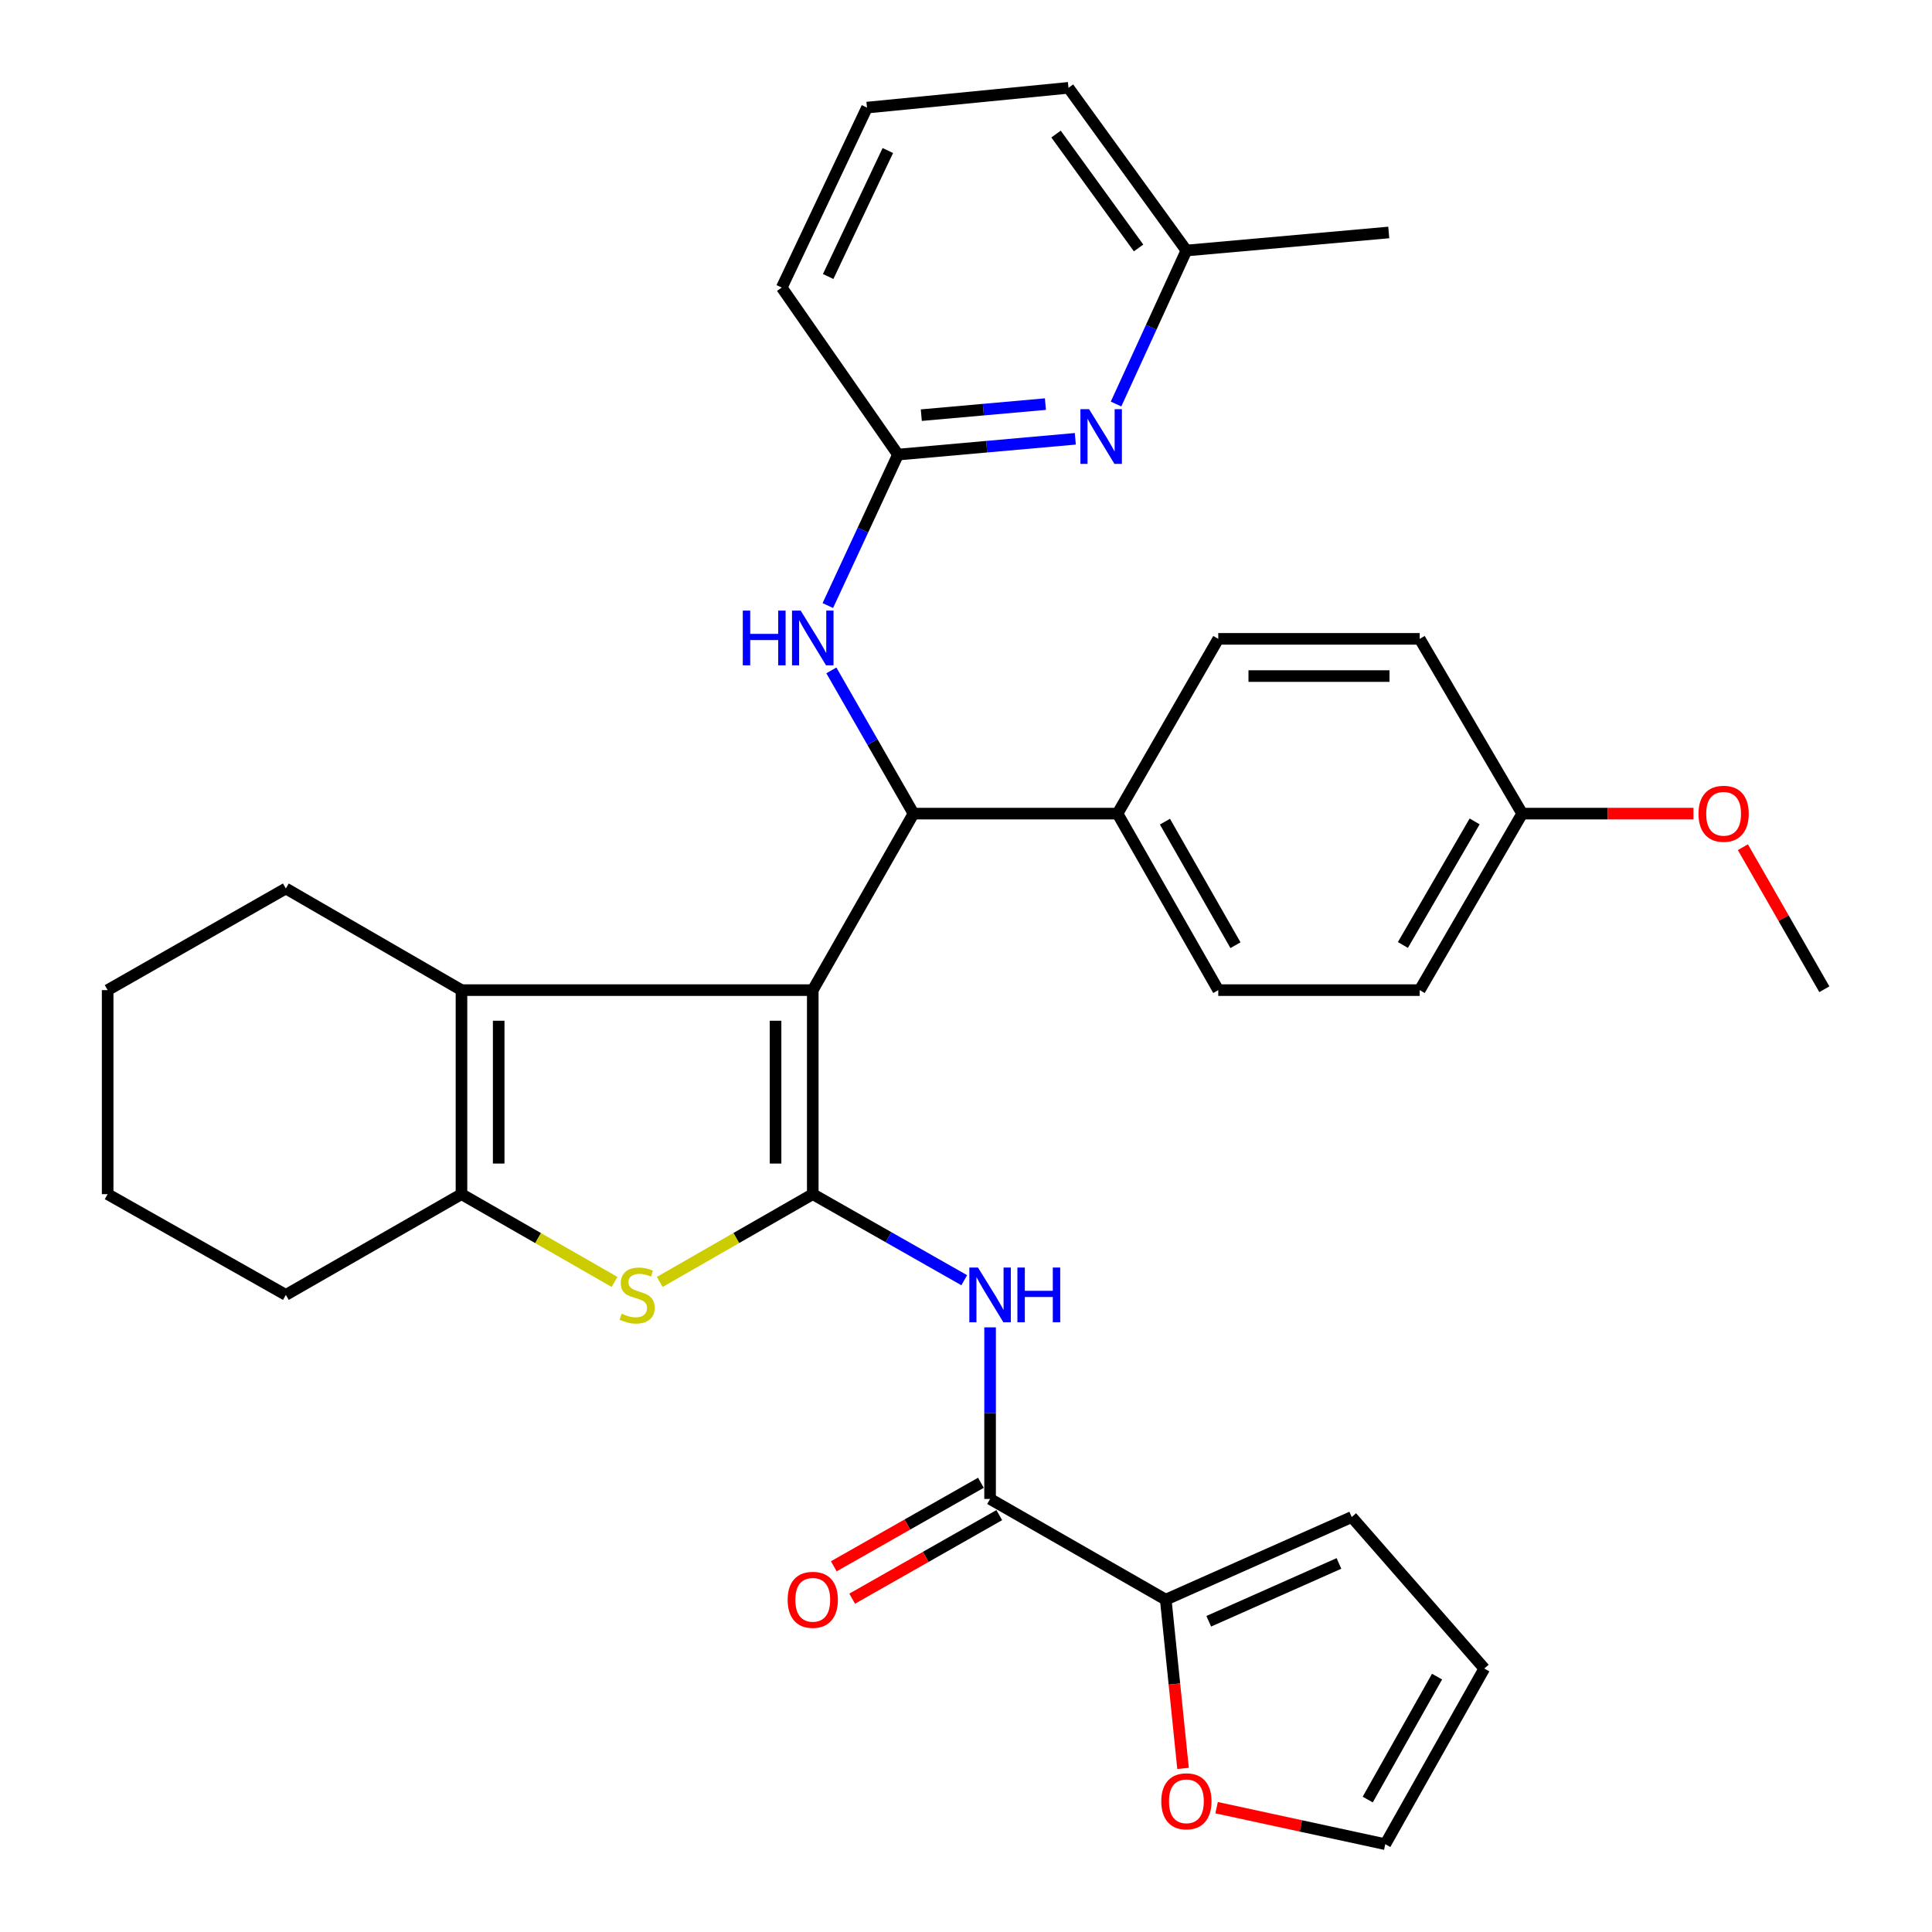 <?xml version='1.0' encoding='iso-8859-1'?>
<svg version='1.1' baseProfile='full'
              xmlns='http://www.w3.org/2000/svg'
                      xmlns:rdkit='http://www.rdkit.org/xml'
                      xmlns:xlink='http://www.w3.org/1999/xlink'
                  xml:space='preserve'
width='1000px' height='1000px' viewBox='0 0 1000 1000'>
<!-- END OF HEADER -->
<rect style='opacity:1.0;fill:#FFFFFF;stroke:none' width='1000' height='1000' x='0' y='0'> </rect>
<path class='bond-0' d='M 420.686,512.488 L 420.686,618.093' style='fill:none;fill-rule:evenodd;stroke:#000000;stroke-width:6px;stroke-linecap:butt;stroke-linejoin:miter;stroke-opacity:1' />
<path class='bond-0' d='M 401.425,528.329 L 401.425,602.252' style='fill:none;fill-rule:evenodd;stroke:#000000;stroke-width:6px;stroke-linecap:butt;stroke-linejoin:miter;stroke-opacity:1' />
<path class='bond-2' d='M 420.686,512.488 L 238.859,512.488' style='fill:none;fill-rule:evenodd;stroke:#000000;stroke-width:6px;stroke-linecap:butt;stroke-linejoin:miter;stroke-opacity:1' />
<path class='bond-3' d='M 420.686,512.488 L 472.831,421.125' style='fill:none;fill-rule:evenodd;stroke:#000000;stroke-width:6px;stroke-linecap:butt;stroke-linejoin:miter;stroke-opacity:1' />
<path class='bond-1' d='M 420.686,618.093 L 381.085,640.81' style='fill:none;fill-rule:evenodd;stroke:#000000;stroke-width:6px;stroke-linecap:butt;stroke-linejoin:miter;stroke-opacity:1' />
<path class='bond-1' d='M 381.085,640.81 L 341.483,663.526' style='fill:none;fill-rule:evenodd;stroke:#CCCC00;stroke-width:6px;stroke-linecap:butt;stroke-linejoin:miter;stroke-opacity:1' />
<path class='bond-4' d='M 420.686,618.093 L 459.887,640.365' style='fill:none;fill-rule:evenodd;stroke:#000000;stroke-width:6px;stroke-linecap:butt;stroke-linejoin:miter;stroke-opacity:1' />
<path class='bond-4' d='M 459.887,640.365 L 499.087,662.637' style='fill:none;fill-rule:evenodd;stroke:#0000FF;stroke-width:6px;stroke-linecap:butt;stroke-linejoin:miter;stroke-opacity:1' />
<path class='bond-33' d='M 318.083,663.528 L 278.471,640.81' style='fill:none;fill-rule:evenodd;stroke:#CCCC00;stroke-width:6px;stroke-linecap:butt;stroke-linejoin:miter;stroke-opacity:1' />
<path class='bond-33' d='M 278.471,640.81 L 238.859,618.093' style='fill:none;fill-rule:evenodd;stroke:#000000;stroke-width:6px;stroke-linecap:butt;stroke-linejoin:miter;stroke-opacity:1' />
<path class='bond-5' d='M 238.859,512.488 L 238.859,618.093' style='fill:none;fill-rule:evenodd;stroke:#000000;stroke-width:6px;stroke-linecap:butt;stroke-linejoin:miter;stroke-opacity:1' />
<path class='bond-5' d='M 258.121,528.329 L 258.121,602.252' style='fill:none;fill-rule:evenodd;stroke:#000000;stroke-width:6px;stroke-linecap:butt;stroke-linejoin:miter;stroke-opacity:1' />
<path class='bond-21' d='M 238.859,512.488 L 147.957,459.883' style='fill:none;fill-rule:evenodd;stroke:#000000;stroke-width:6px;stroke-linecap:butt;stroke-linejoin:miter;stroke-opacity:1' />
<path class='bond-8' d='M 472.831,421.125 L 451.571,384.058' style='fill:none;fill-rule:evenodd;stroke:#000000;stroke-width:6px;stroke-linecap:butt;stroke-linejoin:miter;stroke-opacity:1' />
<path class='bond-8' d='M 451.571,384.058 L 430.311,346.992' style='fill:none;fill-rule:evenodd;stroke:#0000FF;stroke-width:6px;stroke-linecap:butt;stroke-linejoin:miter;stroke-opacity:1' />
<path class='bond-11' d='M 472.831,421.125 L 578.426,421.125' style='fill:none;fill-rule:evenodd;stroke:#000000;stroke-width:6px;stroke-linecap:butt;stroke-linejoin:miter;stroke-opacity:1' />
<path class='bond-6' d='M 512.466,687.038 L 512.466,731.446' style='fill:none;fill-rule:evenodd;stroke:#0000FF;stroke-width:6px;stroke-linecap:butt;stroke-linejoin:miter;stroke-opacity:1' />
<path class='bond-6' d='M 512.466,731.446 L 512.466,775.854' style='fill:none;fill-rule:evenodd;stroke:#000000;stroke-width:6px;stroke-linecap:butt;stroke-linejoin:miter;stroke-opacity:1' />
<path class='bond-24' d='M 238.859,618.093 L 147.957,670.238' style='fill:none;fill-rule:evenodd;stroke:#000000;stroke-width:6px;stroke-linecap:butt;stroke-linejoin:miter;stroke-opacity:1' />
<path class='bond-7' d='M 512.466,775.854 L 603.39,827.977' style='fill:none;fill-rule:evenodd;stroke:#000000;stroke-width:6px;stroke-linecap:butt;stroke-linejoin:miter;stroke-opacity:1' />
<path class='bond-13' d='M 507.71,767.48 L 469.64,789.101' style='fill:none;fill-rule:evenodd;stroke:#000000;stroke-width:6px;stroke-linecap:butt;stroke-linejoin:miter;stroke-opacity:1' />
<path class='bond-13' d='M 469.64,789.101 L 431.569,810.721' style='fill:none;fill-rule:evenodd;stroke:#FF0000;stroke-width:6px;stroke-linecap:butt;stroke-linejoin:miter;stroke-opacity:1' />
<path class='bond-13' d='M 517.222,784.228 L 479.152,805.849' style='fill:none;fill-rule:evenodd;stroke:#000000;stroke-width:6px;stroke-linecap:butt;stroke-linejoin:miter;stroke-opacity:1' />
<path class='bond-13' d='M 479.152,805.849 L 441.081,827.47' style='fill:none;fill-rule:evenodd;stroke:#FF0000;stroke-width:6px;stroke-linecap:butt;stroke-linejoin:miter;stroke-opacity:1' />
<path class='bond-12' d='M 603.39,827.977 L 607.867,871.651' style='fill:none;fill-rule:evenodd;stroke:#000000;stroke-width:6px;stroke-linecap:butt;stroke-linejoin:miter;stroke-opacity:1' />
<path class='bond-12' d='M 607.867,871.651 L 612.344,915.326' style='fill:none;fill-rule:evenodd;stroke:#FF0000;stroke-width:6px;stroke-linecap:butt;stroke-linejoin:miter;stroke-opacity:1' />
<path class='bond-14' d='M 603.39,827.977 L 699.654,785.217' style='fill:none;fill-rule:evenodd;stroke:#000000;stroke-width:6px;stroke-linecap:butt;stroke-linejoin:miter;stroke-opacity:1' />
<path class='bond-14' d='M 625.649,839.166 L 693.034,809.234' style='fill:none;fill-rule:evenodd;stroke:#000000;stroke-width:6px;stroke-linecap:butt;stroke-linejoin:miter;stroke-opacity:1' />
<path class='bond-10' d='M 428.484,313.435 L 446.645,274.366' style='fill:none;fill-rule:evenodd;stroke:#0000FF;stroke-width:6px;stroke-linecap:butt;stroke-linejoin:miter;stroke-opacity:1' />
<path class='bond-10' d='M 446.645,274.366 L 464.805,235.296' style='fill:none;fill-rule:evenodd;stroke:#000000;stroke-width:6px;stroke-linecap:butt;stroke-linejoin:miter;stroke-opacity:1' />
<path class='bond-9' d='M 556.582,227.124 L 510.694,231.21' style='fill:none;fill-rule:evenodd;stroke:#0000FF;stroke-width:6px;stroke-linecap:butt;stroke-linejoin:miter;stroke-opacity:1' />
<path class='bond-9' d='M 510.694,231.21 L 464.805,235.296' style='fill:none;fill-rule:evenodd;stroke:#000000;stroke-width:6px;stroke-linecap:butt;stroke-linejoin:miter;stroke-opacity:1' />
<path class='bond-9' d='M 541.107,209.165 L 508.985,212.025' style='fill:none;fill-rule:evenodd;stroke:#0000FF;stroke-width:6px;stroke-linecap:butt;stroke-linejoin:miter;stroke-opacity:1' />
<path class='bond-9' d='M 508.985,212.025 L 476.864,214.885' style='fill:none;fill-rule:evenodd;stroke:#000000;stroke-width:6px;stroke-linecap:butt;stroke-linejoin:miter;stroke-opacity:1' />
<path class='bond-19' d='M 577.664,209.126 L 595.872,169.397' style='fill:none;fill-rule:evenodd;stroke:#0000FF;stroke-width:6px;stroke-linecap:butt;stroke-linejoin:miter;stroke-opacity:1' />
<path class='bond-19' d='M 595.872,169.397 L 614.08,129.669' style='fill:none;fill-rule:evenodd;stroke:#000000;stroke-width:6px;stroke-linecap:butt;stroke-linejoin:miter;stroke-opacity:1' />
<path class='bond-26' d='M 464.805,235.296 L 404.635,148.845' style='fill:none;fill-rule:evenodd;stroke:#000000;stroke-width:6px;stroke-linecap:butt;stroke-linejoin:miter;stroke-opacity:1' />
<path class='bond-17' d='M 578.426,421.125 L 630.57,512.488' style='fill:none;fill-rule:evenodd;stroke:#000000;stroke-width:6px;stroke-linecap:butt;stroke-linejoin:miter;stroke-opacity:1' />
<path class='bond-17' d='M 602.976,425.282 L 639.477,489.236' style='fill:none;fill-rule:evenodd;stroke:#000000;stroke-width:6px;stroke-linecap:butt;stroke-linejoin:miter;stroke-opacity:1' />
<path class='bond-18' d='M 578.426,421.125 L 630.57,330.672' style='fill:none;fill-rule:evenodd;stroke:#000000;stroke-width:6px;stroke-linecap:butt;stroke-linejoin:miter;stroke-opacity:1' />
<path class='bond-15' d='M 629.714,935.65 L 673.367,945.098' style='fill:none;fill-rule:evenodd;stroke:#FF0000;stroke-width:6px;stroke-linecap:butt;stroke-linejoin:miter;stroke-opacity:1' />
<path class='bond-15' d='M 673.367,945.098 L 717.021,954.545' style='fill:none;fill-rule:evenodd;stroke:#000000;stroke-width:6px;stroke-linecap:butt;stroke-linejoin:miter;stroke-opacity:1' />
<path class='bond-16' d='M 699.654,785.217 L 768.278,863.632' style='fill:none;fill-rule:evenodd;stroke:#000000;stroke-width:6px;stroke-linecap:butt;stroke-linejoin:miter;stroke-opacity:1' />
<path class='bond-37' d='M 717.021,954.545 L 768.278,863.632' style='fill:none;fill-rule:evenodd;stroke:#000000;stroke-width:6px;stroke-linecap:butt;stroke-linejoin:miter;stroke-opacity:1' />
<path class='bond-37' d='M 707.932,931.449 L 743.811,867.81' style='fill:none;fill-rule:evenodd;stroke:#000000;stroke-width:6px;stroke-linecap:butt;stroke-linejoin:miter;stroke-opacity:1' />
<path class='bond-23' d='M 630.57,512.488 L 734.838,512.488' style='fill:none;fill-rule:evenodd;stroke:#000000;stroke-width:6px;stroke-linecap:butt;stroke-linejoin:miter;stroke-opacity:1' />
<path class='bond-22' d='M 630.57,330.672 L 734.838,330.672' style='fill:none;fill-rule:evenodd;stroke:#000000;stroke-width:6px;stroke-linecap:butt;stroke-linejoin:miter;stroke-opacity:1' />
<path class='bond-22' d='M 646.21,349.933 L 719.198,349.933' style='fill:none;fill-rule:evenodd;stroke:#000000;stroke-width:6px;stroke-linecap:butt;stroke-linejoin:miter;stroke-opacity:1' />
<path class='bond-29' d='M 614.08,129.669 L 718.819,120.328' style='fill:none;fill-rule:evenodd;stroke:#000000;stroke-width:6px;stroke-linecap:butt;stroke-linejoin:miter;stroke-opacity:1' />
<path class='bond-36' d='M 614.08,129.669 L 553.044,45.455' style='fill:none;fill-rule:evenodd;stroke:#000000;stroke-width:6px;stroke-linecap:butt;stroke-linejoin:miter;stroke-opacity:1' />
<path class='bond-36' d='M 589.329,128.341 L 546.603,69.39' style='fill:none;fill-rule:evenodd;stroke:#000000;stroke-width:6px;stroke-linecap:butt;stroke-linejoin:miter;stroke-opacity:1' />
<path class='bond-20' d='M 787.882,421.125 L 734.838,330.672' style='fill:none;fill-rule:evenodd;stroke:#000000;stroke-width:6px;stroke-linecap:butt;stroke-linejoin:miter;stroke-opacity:1' />
<path class='bond-25' d='M 787.882,421.125 L 832.207,421.125' style='fill:none;fill-rule:evenodd;stroke:#000000;stroke-width:6px;stroke-linecap:butt;stroke-linejoin:miter;stroke-opacity:1' />
<path class='bond-25' d='M 832.207,421.125 L 876.532,421.125' style='fill:none;fill-rule:evenodd;stroke:#FF0000;stroke-width:6px;stroke-linecap:butt;stroke-linejoin:miter;stroke-opacity:1' />
<path class='bond-34' d='M 787.882,421.125 L 734.838,512.488' style='fill:none;fill-rule:evenodd;stroke:#000000;stroke-width:6px;stroke-linecap:butt;stroke-linejoin:miter;stroke-opacity:1' />
<path class='bond-34' d='M 763.268,425.158 L 726.137,489.112' style='fill:none;fill-rule:evenodd;stroke:#000000;stroke-width:6px;stroke-linecap:butt;stroke-linejoin:miter;stroke-opacity:1' />
<path class='bond-31' d='M 147.957,459.883 L 55.717,512.488' style='fill:none;fill-rule:evenodd;stroke:#000000;stroke-width:6px;stroke-linecap:butt;stroke-linejoin:miter;stroke-opacity:1' />
<path class='bond-35' d='M 147.957,670.238 L 55.717,618.093' style='fill:none;fill-rule:evenodd;stroke:#000000;stroke-width:6px;stroke-linecap:butt;stroke-linejoin:miter;stroke-opacity:1' />
<path class='bond-30' d='M 902.108,438.505 L 923.196,475.266' style='fill:none;fill-rule:evenodd;stroke:#FF0000;stroke-width:6px;stroke-linecap:butt;stroke-linejoin:miter;stroke-opacity:1' />
<path class='bond-30' d='M 923.196,475.266 L 944.283,512.028' style='fill:none;fill-rule:evenodd;stroke:#000000;stroke-width:6px;stroke-linecap:butt;stroke-linejoin:miter;stroke-opacity:1' />
<path class='bond-27' d='M 404.635,148.845 L 448.754,55.695' style='fill:none;fill-rule:evenodd;stroke:#000000;stroke-width:6px;stroke-linecap:butt;stroke-linejoin:miter;stroke-opacity:1' />
<path class='bond-27' d='M 428.66,143.117 L 459.544,77.912' style='fill:none;fill-rule:evenodd;stroke:#000000;stroke-width:6px;stroke-linecap:butt;stroke-linejoin:miter;stroke-opacity:1' />
<path class='bond-28' d='M 448.754,55.695 L 553.044,45.455' style='fill:none;fill-rule:evenodd;stroke:#000000;stroke-width:6px;stroke-linecap:butt;stroke-linejoin:miter;stroke-opacity:1' />
<path class='bond-32' d='M 55.717,512.488 L 55.717,618.093' style='fill:none;fill-rule:evenodd;stroke:#000000;stroke-width:6px;stroke-linecap:butt;stroke-linejoin:miter;stroke-opacity:1' />
<path  class='atom-2' d='M 321.784 679.958
Q 322.104 680.078, 323.424 680.638
Q 324.744 681.198, 326.184 681.558
Q 327.664 681.878, 329.104 681.878
Q 331.784 681.878, 333.344 680.598
Q 334.904 679.278, 334.904 676.998
Q 334.904 675.438, 334.104 674.478
Q 333.344 673.518, 332.144 672.998
Q 330.944 672.478, 328.944 671.878
Q 326.424 671.118, 324.904 670.398
Q 323.424 669.678, 322.344 668.158
Q 321.304 666.638, 321.304 664.078
Q 321.304 660.518, 323.704 658.318
Q 326.144 656.118, 330.944 656.118
Q 334.224 656.118, 337.944 657.678
L 337.024 660.758
Q 333.624 659.358, 331.064 659.358
Q 328.304 659.358, 326.784 660.518
Q 325.264 661.638, 325.304 663.598
Q 325.304 665.118, 326.064 666.038
Q 326.864 666.958, 327.984 667.478
Q 329.144 667.998, 331.064 668.598
Q 333.624 669.398, 335.144 670.198
Q 336.664 670.998, 337.744 672.638
Q 338.864 674.238, 338.864 676.998
Q 338.864 680.918, 336.224 683.038
Q 333.624 685.118, 329.264 685.118
Q 326.744 685.118, 324.824 684.558
Q 322.944 684.038, 320.704 683.118
L 321.784 679.958
' fill='#CCCC00'/>
<path  class='atom-5' d='M 506.206 656.078
L 515.486 671.078
Q 516.406 672.558, 517.886 675.238
Q 519.366 677.918, 519.446 678.078
L 519.446 656.078
L 523.206 656.078
L 523.206 684.398
L 519.326 684.398
L 509.366 667.998
Q 508.206 666.078, 506.966 663.878
Q 505.766 661.678, 505.406 660.998
L 505.406 684.398
L 501.726 684.398
L 501.726 656.078
L 506.206 656.078
' fill='#0000FF'/>
<path  class='atom-5' d='M 526.606 656.078
L 530.446 656.078
L 530.446 668.118
L 544.926 668.118
L 544.926 656.078
L 548.766 656.078
L 548.766 684.398
L 544.926 684.398
L 544.926 671.318
L 530.446 671.318
L 530.446 684.398
L 526.606 684.398
L 526.606 656.078
' fill='#0000FF'/>
<path  class='atom-9' d='M 384.466 316.052
L 388.306 316.052
L 388.306 328.092
L 402.786 328.092
L 402.786 316.052
L 406.626 316.052
L 406.626 344.372
L 402.786 344.372
L 402.786 331.292
L 388.306 331.292
L 388.306 344.372
L 384.466 344.372
L 384.466 316.052
' fill='#0000FF'/>
<path  class='atom-9' d='M 414.426 316.052
L 423.706 331.052
Q 424.626 332.532, 426.106 335.212
Q 427.586 337.892, 427.666 338.052
L 427.666 316.052
L 431.426 316.052
L 431.426 344.372
L 427.546 344.372
L 417.586 327.972
Q 416.426 326.052, 415.186 323.852
Q 413.986 321.652, 413.626 320.972
L 413.626 344.372
L 409.946 344.372
L 409.946 316.052
L 414.426 316.052
' fill='#0000FF'/>
<path  class='atom-10' d='M 563.701 211.773
L 572.981 226.773
Q 573.901 228.253, 575.381 230.933
Q 576.861 233.613, 576.941 233.773
L 576.941 211.773
L 580.701 211.773
L 580.701 240.093
L 576.821 240.093
L 566.861 223.693
Q 565.701 221.773, 564.461 219.573
Q 563.261 217.373, 562.901 216.693
L 562.901 240.093
L 559.221 240.093
L 559.221 211.773
L 563.701 211.773
' fill='#0000FF'/>
<path  class='atom-13' d='M 601.08 932.347
Q 601.08 925.547, 604.44 921.747
Q 607.8 917.947, 614.08 917.947
Q 620.36 917.947, 623.72 921.747
Q 627.08 925.547, 627.08 932.347
Q 627.08 939.227, 623.68 943.147
Q 620.28 947.027, 614.08 947.027
Q 607.84 947.027, 604.44 943.147
Q 601.08 939.267, 601.08 932.347
M 614.08 943.827
Q 618.4 943.827, 620.72 940.947
Q 623.08 938.027, 623.08 932.347
Q 623.08 926.787, 620.72 923.987
Q 618.4 921.147, 614.08 921.147
Q 609.76 921.147, 607.4 923.947
Q 605.08 926.747, 605.08 932.347
Q 605.08 938.067, 607.4 940.947
Q 609.76 943.827, 614.08 943.827
' fill='#FF0000'/>
<path  class='atom-14' d='M 407.686 828.057
Q 407.686 821.257, 411.046 817.457
Q 414.406 813.657, 420.686 813.657
Q 426.966 813.657, 430.326 817.457
Q 433.686 821.257, 433.686 828.057
Q 433.686 834.937, 430.286 838.857
Q 426.886 842.737, 420.686 842.737
Q 414.446 842.737, 411.046 838.857
Q 407.686 834.977, 407.686 828.057
M 420.686 839.537
Q 425.006 839.537, 427.326 836.657
Q 429.686 833.737, 429.686 828.057
Q 429.686 822.497, 427.326 819.697
Q 425.006 816.857, 420.686 816.857
Q 416.366 816.857, 414.006 819.657
Q 411.686 822.457, 411.686 828.057
Q 411.686 833.777, 414.006 836.657
Q 416.366 839.537, 420.686 839.537
' fill='#FF0000'/>
<path  class='atom-26' d='M 879.139 421.205
Q 879.139 414.405, 882.499 410.605
Q 885.859 406.805, 892.139 406.805
Q 898.419 406.805, 901.779 410.605
Q 905.139 414.405, 905.139 421.205
Q 905.139 428.085, 901.739 432.005
Q 898.339 435.885, 892.139 435.885
Q 885.899 435.885, 882.499 432.005
Q 879.139 428.125, 879.139 421.205
M 892.139 432.685
Q 896.459 432.685, 898.779 429.805
Q 901.139 426.885, 901.139 421.205
Q 901.139 415.645, 898.779 412.845
Q 896.459 410.005, 892.139 410.005
Q 887.819 410.005, 885.459 412.805
Q 883.139 415.605, 883.139 421.205
Q 883.139 426.925, 885.459 429.805
Q 887.819 432.685, 892.139 432.685
' fill='#FF0000'/>
</svg>

